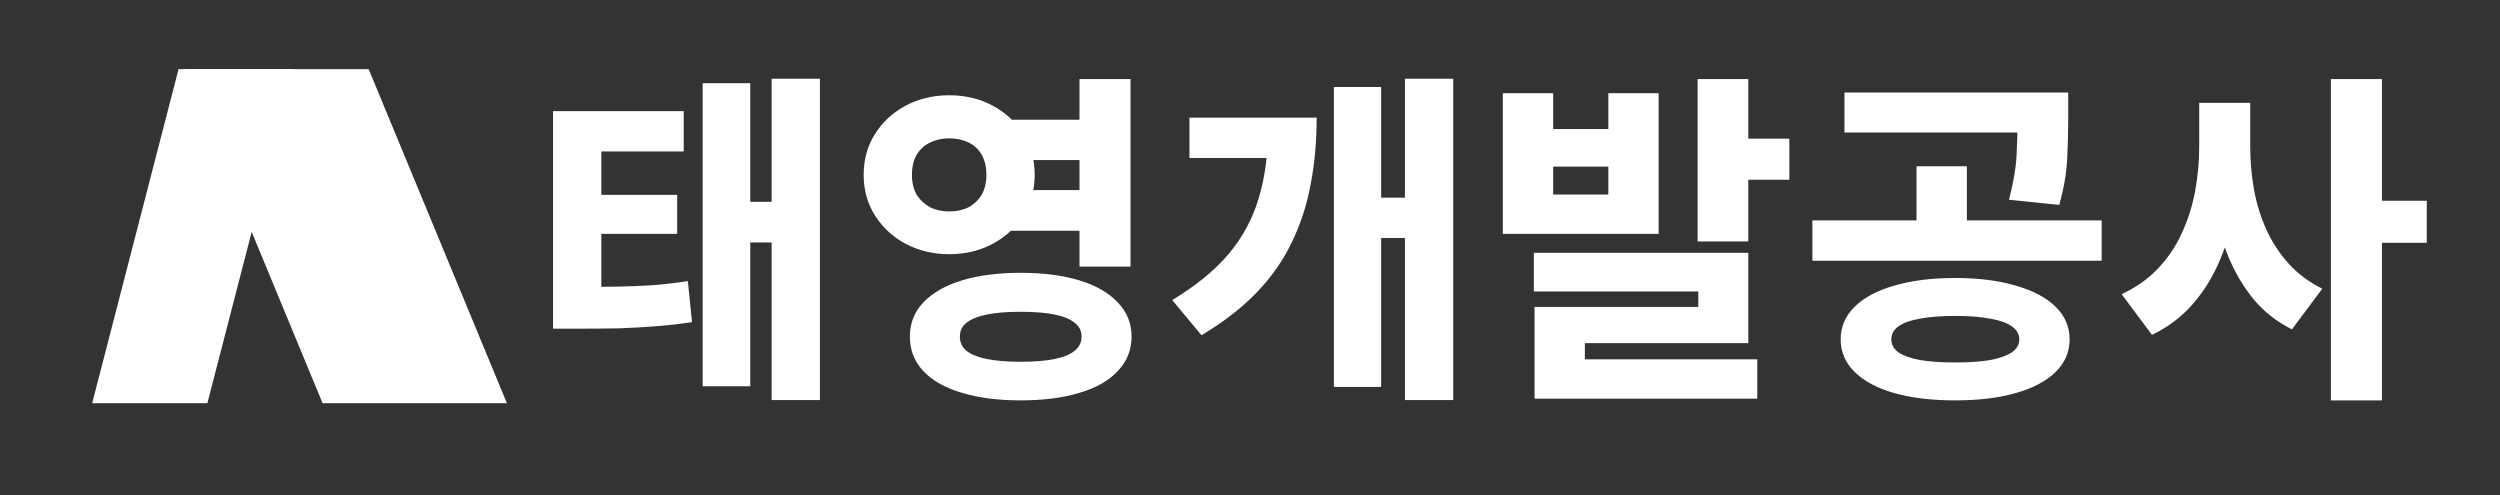 <svg width="217" height="43" viewBox="0 0 217 43" fill="none" xmlns="http://www.w3.org/2000/svg">
<rect x="0" y="0" width="217" height="43" fill="#333333" stroke="none"/>
<g clip-path="url(#clip0_1_14)">
<path d="M48.005 24.907H50.01C51.327 24.907 52.514 24.898 53.571 24.878C54.649 24.858 55.676 24.818 56.654 24.758C57.651 24.678 58.669 24.558 59.706 24.399L60.065 27.96C59.008 28.12 57.961 28.239 56.923 28.319C55.906 28.399 54.838 28.459 53.721 28.499C52.604 28.519 51.367 28.529 50.01 28.529H48.005V24.907ZM48.005 9.645H59.347V13.146H52.195V26.374H48.005V9.645ZM50.998 16.917H58.779V20.299H50.998V16.917ZM66.978 6.832H71.168V34.723H66.978V6.832ZM63.926 17.516H68.355V21.047H63.926V17.516ZM60.993 7.221H65.123V33.526H60.993V7.221ZM86.907 10.393H95.107V13.895H86.907V10.393ZM86.907 16.498H95.107V20.029H86.907V16.498ZM82.388 8.268C83.785 8.268 85.041 8.568 86.159 9.166C87.276 9.765 88.164 10.583 88.822 11.62C89.481 12.658 89.81 13.845 89.81 15.181C89.81 16.498 89.481 17.675 88.822 18.713C88.164 19.75 87.276 20.568 86.159 21.167C85.041 21.765 83.785 22.064 82.388 22.064C81.011 22.064 79.754 21.765 78.617 21.167C77.5 20.568 76.612 19.75 75.954 18.713C75.296 17.675 74.966 16.498 74.966 15.181C74.966 13.845 75.296 12.658 75.954 11.62C76.612 10.583 77.5 9.765 78.617 9.166C79.754 8.568 81.011 8.268 82.388 8.268ZM82.388 12.009C81.77 12.009 81.221 12.129 80.742 12.368C80.263 12.588 79.874 12.937 79.575 13.416C79.296 13.895 79.156 14.483 79.156 15.181C79.156 15.86 79.296 16.438 79.575 16.917C79.874 17.376 80.263 17.735 80.742 17.994C81.221 18.234 81.77 18.354 82.388 18.354C83.026 18.354 83.585 18.234 84.064 17.994C84.543 17.735 84.922 17.376 85.201 16.917C85.48 16.438 85.62 15.86 85.62 15.181C85.62 14.483 85.48 13.895 85.201 13.416C84.922 12.937 84.543 12.588 84.064 12.368C83.585 12.129 83.026 12.009 82.388 12.009ZM93.7 6.862H98.129V23.142H93.7V6.862ZM88.583 23.68C90.558 23.68 92.264 23.9 93.7 24.339C95.137 24.778 96.244 25.416 97.022 26.254C97.82 27.072 98.219 28.06 98.219 29.217C98.219 30.374 97.82 31.372 97.022 32.209C96.244 33.047 95.137 33.676 93.7 34.095C92.264 34.534 90.558 34.753 88.583 34.753C86.628 34.753 84.932 34.534 83.495 34.095C82.059 33.676 80.942 33.047 80.144 32.209C79.365 31.372 78.977 30.374 78.977 29.217C78.977 28.06 79.365 27.072 80.144 26.254C80.942 25.416 82.059 24.778 83.495 24.339C84.932 23.9 86.628 23.68 88.583 23.68ZM88.583 27.062C87.426 27.062 86.448 27.142 85.65 27.302C84.872 27.461 84.283 27.701 83.884 28.02C83.505 28.319 83.316 28.718 83.316 29.217C83.316 29.716 83.505 30.125 83.884 30.444C84.283 30.763 84.872 31.003 85.65 31.162C86.448 31.322 87.426 31.401 88.583 31.401C89.78 31.401 90.767 31.322 91.546 31.162C92.324 31.003 92.902 30.763 93.281 30.444C93.68 30.125 93.88 29.716 93.88 29.217C93.88 28.718 93.68 28.319 93.281 28.02C92.902 27.701 92.324 27.461 91.546 27.302C90.767 27.142 89.78 27.062 88.583 27.062ZM121.948 6.832H126.138V34.723H121.948V6.832ZM118.686 17.157H123.115V20.658H118.686V17.157ZM110.068 10.214H114.287C114.287 12.229 114.118 14.134 113.778 15.93C113.459 17.705 112.921 19.381 112.162 20.957C111.424 22.533 110.407 24 109.11 25.356C107.833 26.693 106.227 27.94 104.292 29.097L101.748 26.045C103.803 24.808 105.439 23.471 106.656 22.035C107.873 20.578 108.741 18.962 109.26 17.186C109.798 15.411 110.068 13.396 110.068 11.141V10.214ZM103.244 10.214H111.324V13.715H103.244V10.214ZM115.783 7.55H119.883V33.586H115.783V7.55ZM130.445 8.089H134.814V11.201H139.602V8.089H143.972V20.299H130.445V8.089ZM134.814 14.463V16.887H139.602V14.463H134.814ZM147.353 6.862H151.753V20.957H147.353V6.862ZM150.017 12.039H155.314V15.6H150.017V12.039ZM133.138 21.945H151.753V29.785H137.567V32.838H133.198V26.643H147.413V25.297H133.138V21.945ZM133.198 31.192H152.531V34.604H133.198V31.192ZM169.706 24.129C171.721 24.129 173.467 24.349 174.943 24.788C176.439 25.207 177.597 25.815 178.415 26.613C179.233 27.411 179.642 28.359 179.642 29.456C179.642 30.554 179.233 31.501 178.415 32.299C177.597 33.097 176.439 33.706 174.943 34.125C173.467 34.544 171.721 34.753 169.706 34.753C167.691 34.753 165.935 34.544 164.439 34.125C162.963 33.706 161.815 33.097 160.997 32.299C160.179 31.501 159.77 30.554 159.77 29.456C159.77 28.359 160.179 27.411 160.997 26.613C161.815 25.815 162.963 25.207 164.439 24.788C165.935 24.349 167.691 24.129 169.706 24.129ZM169.706 27.421C168.509 27.421 167.491 27.501 166.654 27.661C165.836 27.8 165.217 28.02 164.798 28.319C164.379 28.618 164.17 28.997 164.17 29.456C164.17 29.915 164.379 30.294 164.798 30.593C165.217 30.873 165.836 31.092 166.654 31.252C167.491 31.392 168.509 31.461 169.706 31.461C170.923 31.461 171.941 31.392 172.758 31.252C173.576 31.092 174.195 30.873 174.614 30.593C175.053 30.294 175.272 29.915 175.272 29.456C175.272 28.997 175.053 28.618 174.614 28.319C174.195 28.02 173.576 27.8 172.758 27.661C171.941 27.501 170.923 27.421 169.706 27.421ZM160.1 8.029H177.696V11.501H160.1V8.029ZM157.317 19.132H182.425V22.633H157.317V19.132ZM166.354 14.433H170.724V20H166.354V14.433ZM175.123 8.029H179.522V10.303C179.522 11.401 179.492 12.568 179.432 13.805C179.372 15.022 179.143 16.349 178.744 17.785L174.375 17.336C174.754 15.92 174.973 14.663 175.033 13.565C175.093 12.468 175.123 11.381 175.123 10.303V8.029ZM190.892 8.927H194.453V12.727C194.453 14.503 194.313 16.229 194.034 17.905C193.754 19.561 193.306 21.117 192.687 22.573C192.089 24.01 191.3 25.287 190.323 26.404C189.345 27.521 188.168 28.409 186.792 29.067L184.158 25.536C185.395 24.957 186.442 24.219 187.3 23.321C188.158 22.424 188.847 21.406 189.365 20.269C189.904 19.112 190.293 17.895 190.532 16.618C190.772 15.321 190.892 14.024 190.892 12.727V8.927ZM191.789 8.927H195.321V12.727C195.321 13.984 195.43 15.231 195.65 16.468C195.869 17.685 196.228 18.842 196.727 19.94C197.226 21.037 197.874 22.025 198.672 22.902C199.47 23.78 200.438 24.498 201.575 25.057L198.942 28.588C197.625 27.93 196.518 27.062 195.62 25.985C194.722 24.887 193.984 23.641 193.405 22.244C192.847 20.848 192.438 19.341 192.178 17.725C191.919 16.109 191.789 14.443 191.789 12.727V8.927ZM202.323 6.862H206.752V34.753H202.323V6.862ZM205.795 17.426H210.643V21.077H205.795V17.426Z" fill="white"/>
<path d="M15.5 6H25.5L18 35H8L15.5 6Z" fill="white"/>
<path d="M32 6H16L28 35H44L32 6Z" fill="white"/>
</g>
<defs>
<clipPath id="clip0_1_14">
<rect width="217" height="43" fill="white"/>
</clipPath>
</defs>
</svg>
